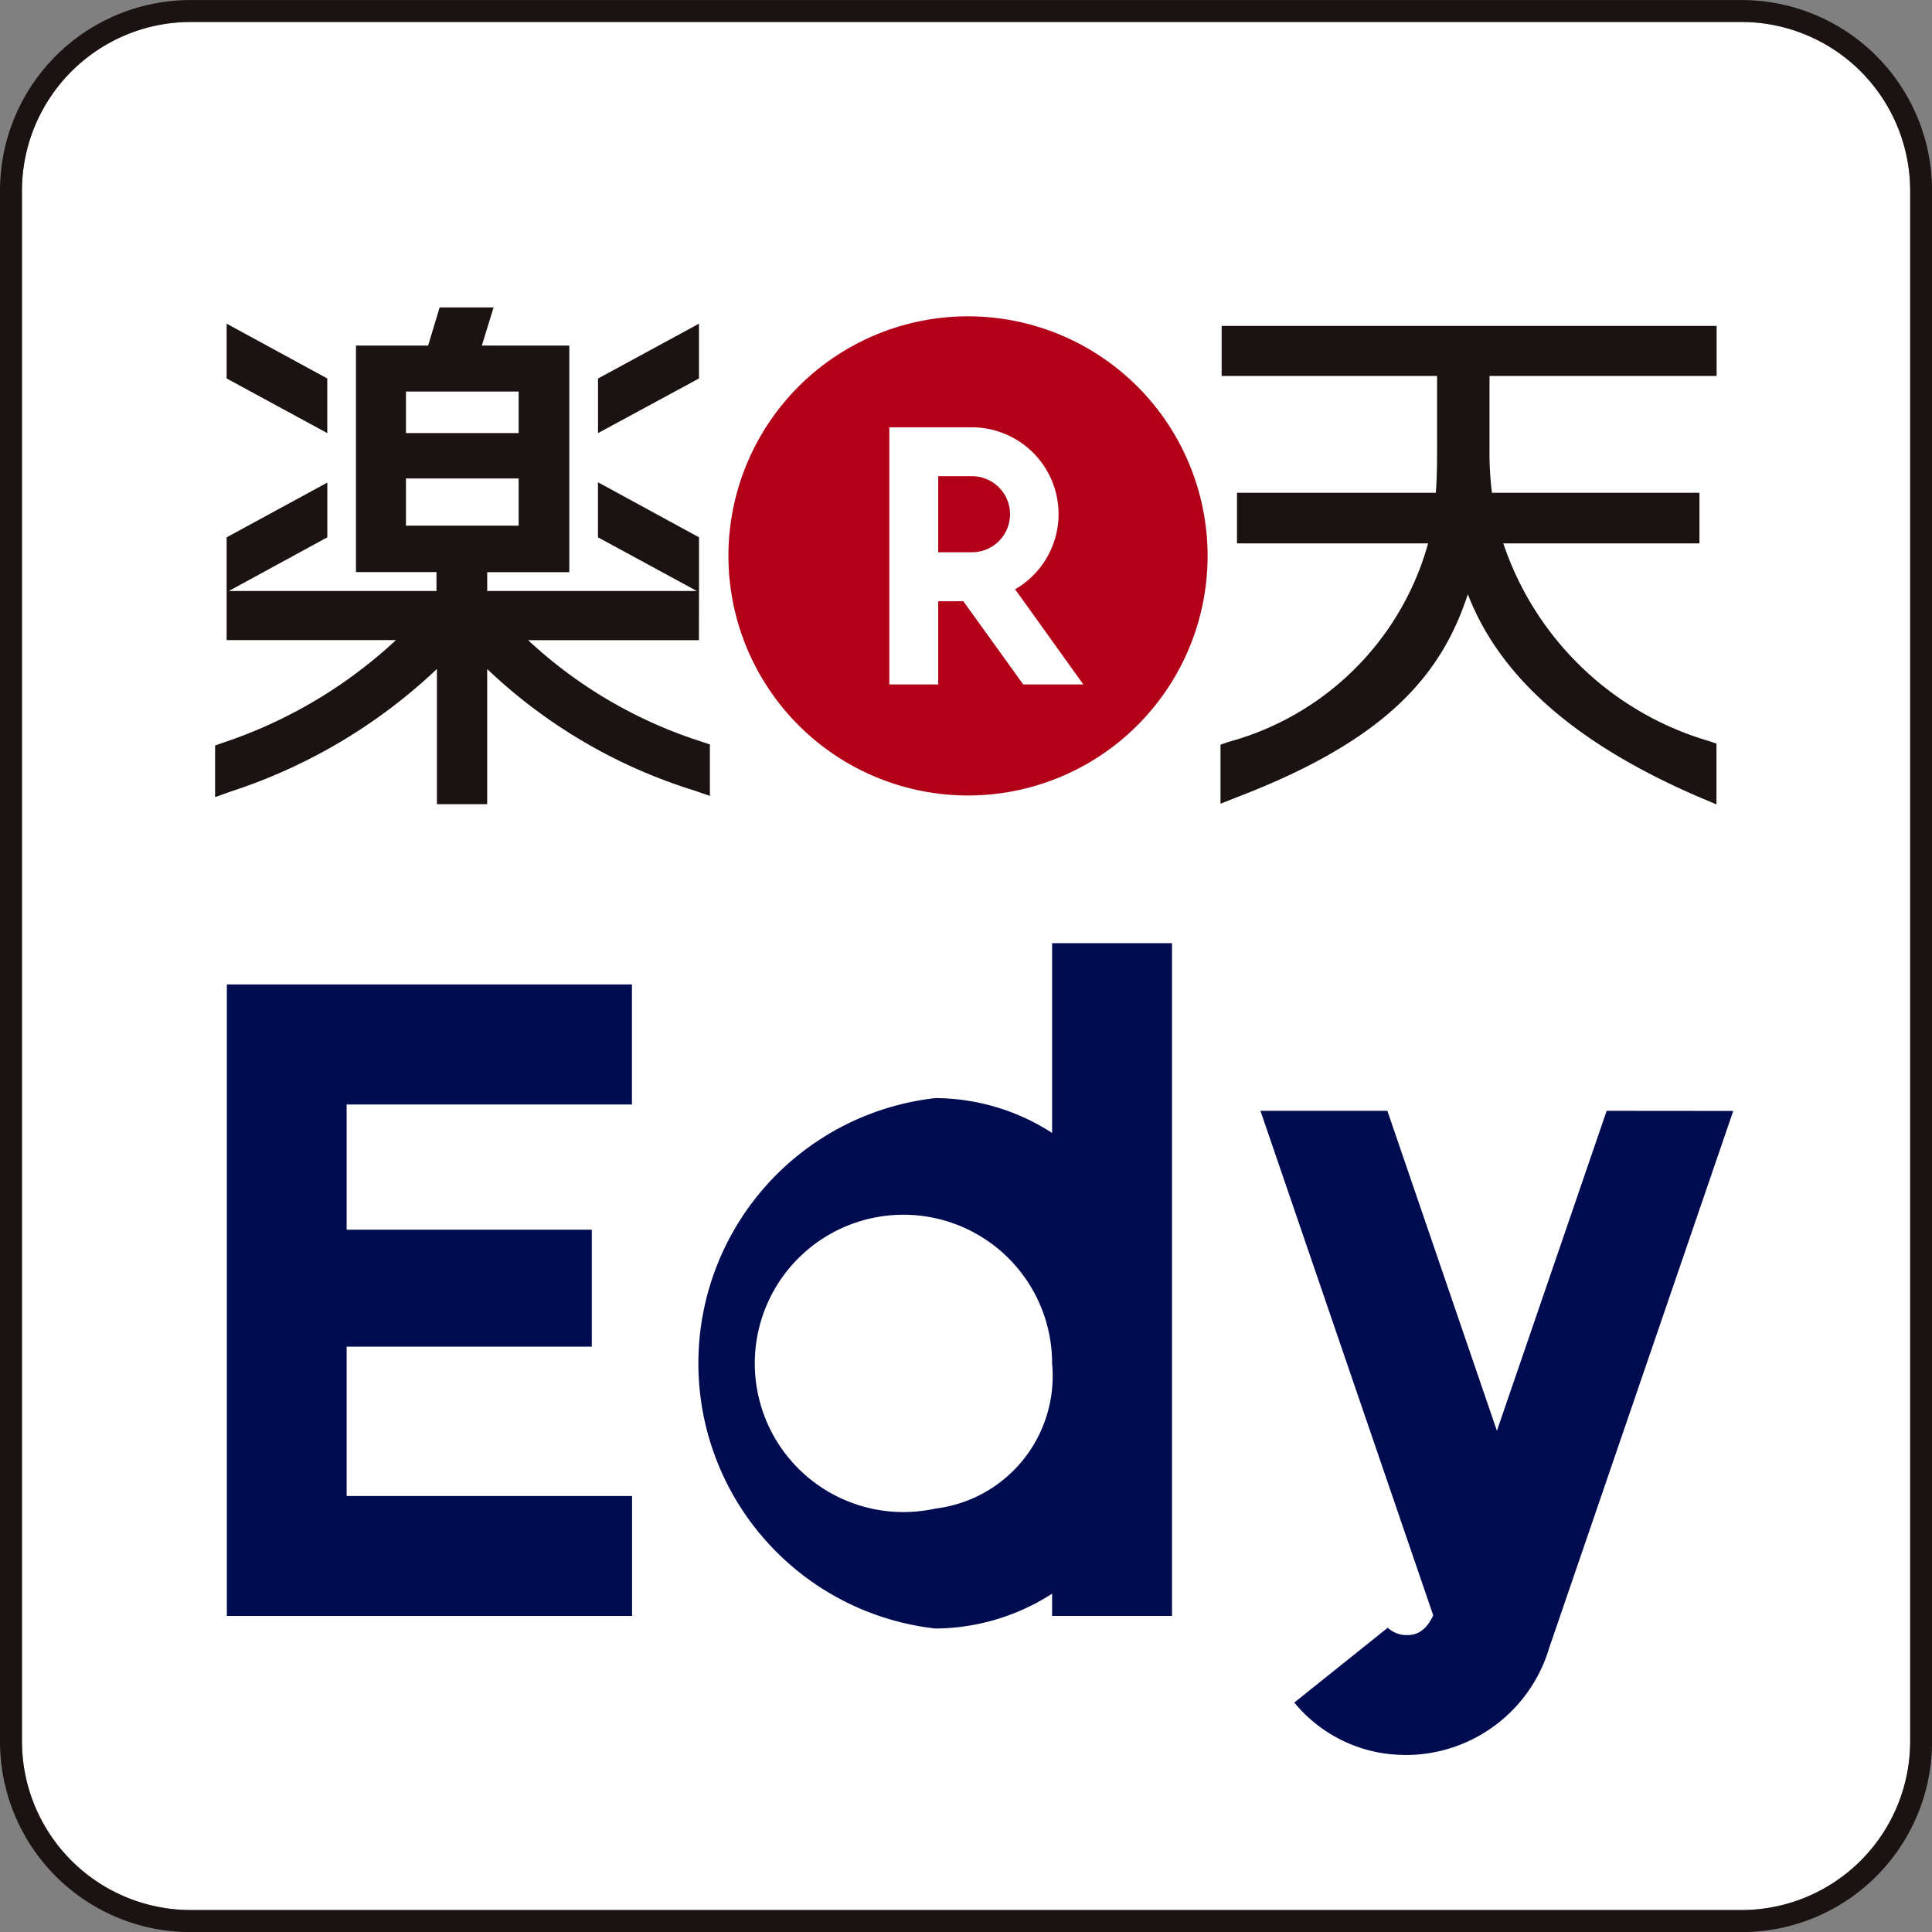 <svg height="36" viewBox="0 0 35.999 36" width="35.999" xmlns="http://www.w3.org/2000/svg" xmlns:xlink="http://www.w3.org/1999/xlink"><rect x="0" y="0" width="35.999" height="36" fill="#808080" stroke="none"/><clipPath id="a"><path d="m0 0h35.999v36h-35.999z"/></clipPath><g clip-path="url(#a)"><path d="m1.8 4.941v28.9a3.146 3.146 0 0 0 3.142 3.139h28.9a3.145 3.145 0 0 0 3.142-3.143v-28.896a3.146 3.146 0 0 0 -3.144-3.141h-28.898a3.147 3.147 0 0 0 -3.142 3.141" fill="#fff" transform="translate(-1.391 -1.39)"/><path d="m68.682 30.411a4.464 4.464 0 1 1 -4.465-4.463 4.465 4.465 0 0 1 4.465 4.463" fill="#b10017" transform="translate(-46.181 -20.054)"/><path d="m75.276 38.073a1.617 1.617 0 0 0 -.8-3.02h-1.54v4.791h.911v-1.55h.468l1.116 1.55h1.119s-1.187-1.659-1.27-1.771m-1.433-2.109h.629a.708.708 0 0 1 0 1.417h-.629z" fill="#fff" transform="translate(-56.365 -27.091)"/><g fill="#1a1311"><path d="m109.36 27.667v-.932h-9.223v.932h4.014v1.369c0 .358-.005.55-.023.808h-3.705v.943h3.561a5.3 5.3 0 0 1 -3.724 3.7l-.144.051v1.1l.294-.117c2.776-1.061 3.817-2.264 4.314-3.787.6 1.554 2.025 2.8 4.333 3.79l.3.127v-1.134l-.147-.049a5.741 5.741 0 0 1 -3.825-3.681h3.655v-.943h-3.866a5.928 5.928 0 0 1 -.046-.808v-1.369z" transform="translate(-77.374 -20.662)"/><path d="m18.592 26.55v1.021l1.875 1.018v-1.018z" transform="translate(-14.369 -20.519)"/><path d="m26.647 30.5v-1l-1.883-1.026v1.026l1.842 1h-3.906v-.351h1.53v-4.222h-1.63l.219-.711h-1.005l-.215.711h-1.344v4.221h1.5v.352h-3.87l1.836-1v-1.02l-1.876 1.02v1.915h3.155a8.808 8.808 0 0 1 -3.223 1.912l-.147.052v.962l.292-.105a10.135 10.135 0 0 0 3.841-2.283v2.519h.937v-2.518a9.8 9.8 0 0 0 3.86 2.264l.289.1v-.959l-.149-.05a8.542 8.542 0 0 1 -3.237-1.892h3.182zm-5.461-3.716h2.1v.774h-2.1zm0 1.619h2.1v.88h-2.1z" transform="translate(-13.622 -19.488)"/><path d="m50.937 27.574v-1.021l-1.881 1.022v1.017z" transform="translate(-37.913 -20.522)"/><path d="m3.55 36a3.55 3.55 0 0 1 -3.55-3.555v-28.896a3.551 3.551 0 0 1 3.55-3.549h28.9a3.549 3.549 0 0 1 3.55 3.549v28.9a3.549 3.549 0 0 1 -3.551 3.551zm-3.141-32.451v28.9a3.146 3.146 0 0 0 3.141 3.14h28.9a3.145 3.145 0 0 0 3.142-3.143v-28.897a3.146 3.146 0 0 0 -3.143-3.141h-28.899a3.147 3.147 0 0 0 -3.141 3.141" transform="translate(0 .001)"/></g><path d="m26.148 82.988v-2.237h-7.548v11.767h7.55v-2.235h-5.318v-2.783h4.568v-2.179h-4.568v-2.333z" fill="#000b50" transform="translate(-14.373 -62.408)"/><path d="m63.886 77.364v3.536a4.037 4.037 0 0 0 -2.177-.649 4.973 4.973 0 0 0 0 9.883 4.059 4.059 0 0 0 2.177-.649v.415h2.234v-12.536zm-2.177 10.536a2.77 2.77 0 1 1 2.177-2.7 2.488 2.488 0 0 1 -2.177 2.7" fill="#000b50" transform="translate(-44.282 -59.79)"/><path d="m109.851 91.12-2.045 5.962-2.041-5.962h-2.365l3.219 9.4c-.155.339-.364.36-.435.366a.527.527 0 0 1 -.413-.134l-1.74 1.394a2.672 2.672 0 0 0 1.691.95 3.194 3.194 0 0 0 .394.027 2.79 2.79 0 0 0 2.664-1.995l3.43-10.006z" fill="#000b50" transform="translate(-79.914 -70.422)"/></g></svg>
